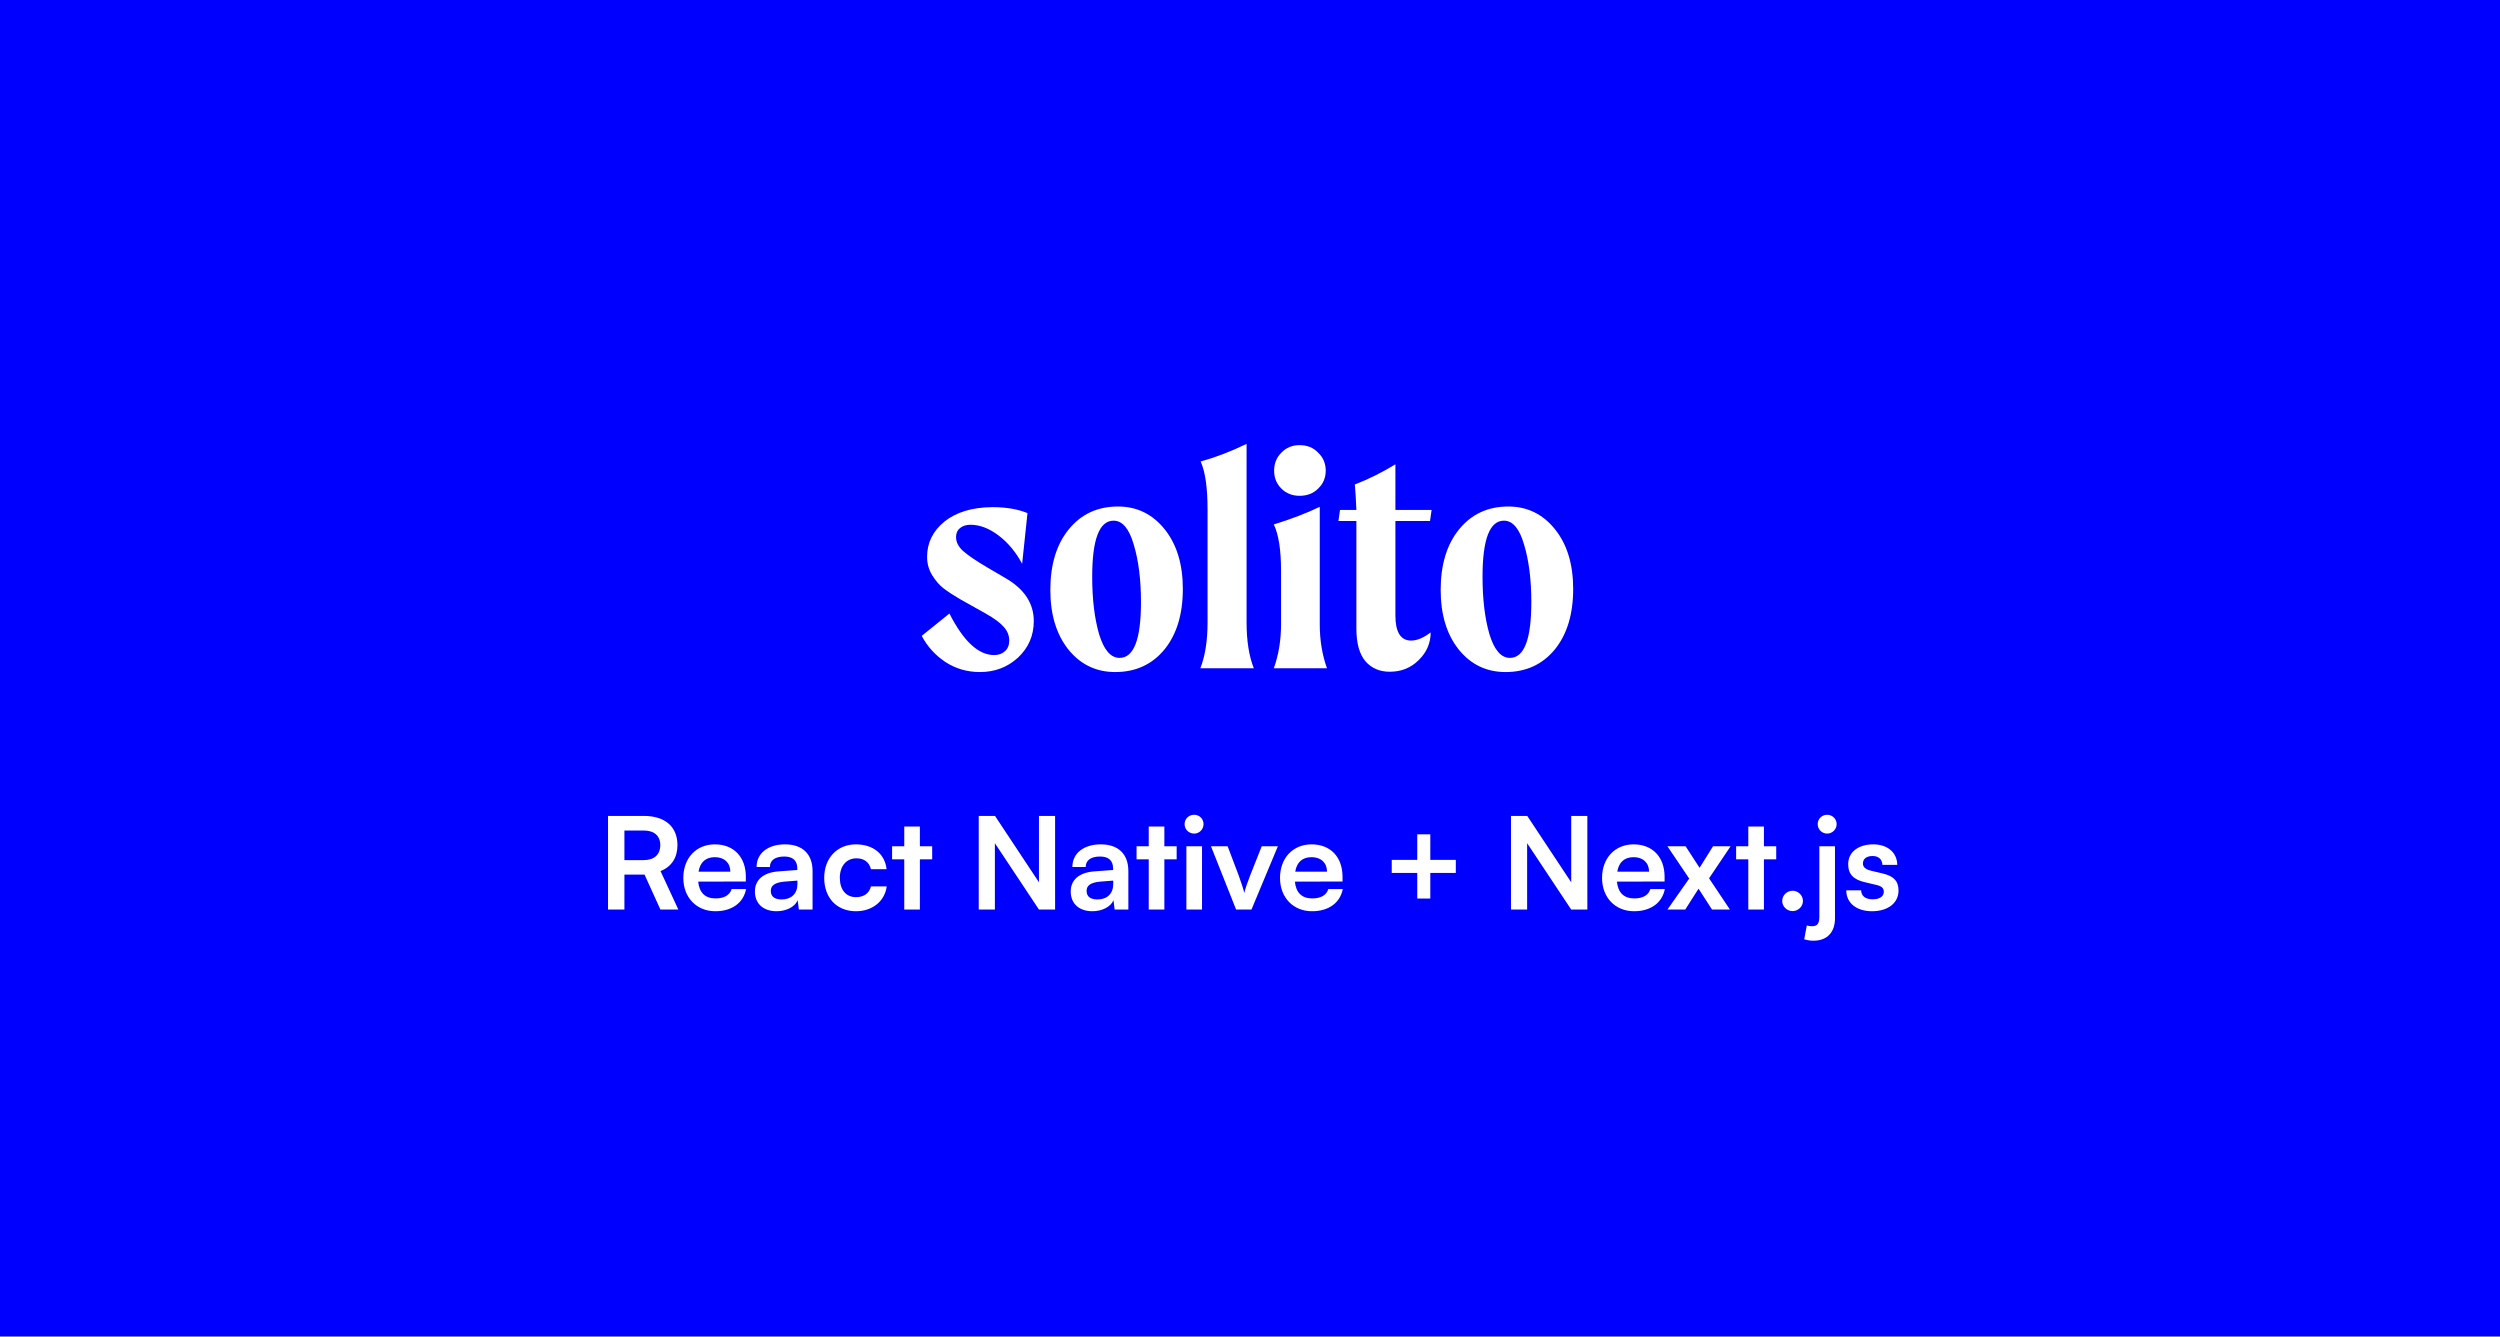 <svg width="2383" height="1274" viewBox="0 0 2383 1274" fill="none" xmlns="http://www.w3.org/2000/svg">
<rect width="2383" height="1274" fill="#0000FF"/>
<path d="M925.1 500.2C920.9 500.2 917.5 501.3 914.9 503.5C912.5 505.5 911.3 508.3 911.3 511.9C911.3 516.7 913.5 521.1 917.9 525.1C922.3 529.1 930.1 534.4 941.3 541L958.7 551.2C976.5 561.6 985.4 575.2 985.4 592C985.4 605.8 980.4 617.4 970.4 626.8C960.4 636 948.3 640.6 934.1 640.6C921.9 640.6 910.9 637.4 901.1 631C891.3 624.4 883.8 616.1 878.6 606.1L905 584.8C918.4 611.2 932.6 624.4 947.6 624.4C951.8 624.4 955.2 623.2 957.8 620.8C960.6 618.4 962 615 962 610.6C962 605.8 960.3 601.5 956.9 597.7C953.5 593.7 947.7 589.4 939.5 584.8L914.9 571C908.1 567 902.8 563.5 899 560.5C895.2 557.5 891.7 553.4 888.5 548.2C885.3 543 883.7 537.2 883.7 530.8C883.7 517.4 889.2 506.2 900.2 497.2C911.4 488.2 926.6 483.6 945.8 483.4C959 483.4 970.2 485.3 979.4 489.1L974.3 537.4C968.3 526.2 960.8 517.2 951.8 510.4C942.8 503.6 933.9 500.2 925.1 500.2ZM1062.98 640.6C1044.78 640.6 1029.88 633.4 1018.28 619C1006.88 604.6 1001.18 585.7 1001.18 562.3C1001.18 538.1 1007.08 518.8 1018.88 504.4C1030.68 490 1046.28 482.8 1065.68 482.8C1083.68 482.8 1098.48 490 1110.08 504.4C1121.68 518.8 1127.48 537.8 1127.48 561.4C1127.48 585.6 1121.58 604.9 1109.78 619.3C1097.98 633.5 1082.38 640.6 1062.98 640.6ZM1067.18 627.1C1080.78 627.1 1087.58 609.4 1087.58 574C1087.58 552.6 1085.28 534.3 1080.68 519.1C1076.28 503.9 1069.88 496.3 1061.48 496.3C1047.88 496.3 1041.08 514.1 1041.08 549.7C1041.08 571.1 1043.28 589.4 1047.68 604.6C1052.28 619.6 1058.78 627.1 1067.18 627.1ZM1144.14 637C1148.74 625.4 1151.04 610.8 1151.04 593.2V485.8C1151.04 464.8 1148.84 449.5 1144.44 439.9C1158.84 435.9 1173.44 430.3 1188.24 423.1V593.2C1188.24 610.8 1190.54 625.4 1195.14 637H1144.14ZM1238.79 472.6C1231.79 472.6 1225.99 470.3 1221.39 465.7C1216.79 461.1 1214.49 455.4 1214.49 448.6C1214.49 441.8 1216.79 436.1 1221.39 431.5C1225.99 426.7 1231.79 424.3 1238.79 424.3C1245.99 424.3 1251.89 426.7 1256.49 431.5C1261.29 436.1 1263.69 441.8 1263.69 448.6C1263.69 455.4 1261.29 461.1 1256.49 465.7C1251.89 470.3 1245.99 472.6 1238.79 472.6ZM1214.19 637C1218.79 624.2 1221.09 610.2 1221.09 595V544C1221.09 524.2 1218.79 509.5 1214.19 499.9C1230.99 494.7 1245.59 489.1 1257.99 483.1V595C1257.99 610.2 1260.29 624.2 1264.89 637H1214.19ZM1330.1 586.6C1330.1 602.6 1335.1 610.6 1345.1 610.6C1350.7 610.6 1356.9 608 1363.7 602.8C1363.7 613 1359.9 621.8 1352.3 629.2C1344.9 636.6 1335.7 640.3 1324.7 640.3C1315.1 640.3 1307.4 637 1301.6 630.4C1295.8 623.6 1292.9 613.2 1292.9 599.2V496.6H1275.8L1277.3 486.1H1292.9C1292.5 476.1 1292 468 1291.4 461.8C1304 457 1316.9 450.6 1330.1 442.6V486.1H1364.6L1363.1 496.6H1330.1V586.6ZM1435.05 640.6C1416.85 640.6 1401.95 633.4 1390.35 619C1378.95 604.6 1373.25 585.7 1373.25 562.3C1373.25 538.1 1379.15 518.8 1390.95 504.4C1402.75 490 1418.35 482.8 1437.75 482.8C1455.75 482.8 1470.55 490 1482.15 504.4C1493.75 518.8 1499.55 537.8 1499.55 561.4C1499.55 585.6 1493.65 604.9 1481.85 619.3C1470.05 633.5 1454.45 640.6 1435.05 640.6ZM1439.25 627.1C1452.85 627.1 1459.65 609.4 1459.65 574C1459.65 552.6 1457.35 534.3 1452.75 519.1C1448.35 503.9 1441.95 496.3 1433.55 496.3C1419.95 496.3 1413.15 514.1 1413.15 549.7C1413.15 571.1 1415.35 589.4 1419.75 604.6C1424.35 619.6 1430.85 627.1 1439.25 627.1Z" fill="white"/>
<path d="M595.191 867V833.66H614.364L629.508 867H646.605L629.63 830.363C640.132 826.088 645.75 817.54 645.75 805.571C645.75 787.985 633.904 777.727 613.631 777.727H579.559V867H595.191ZM595.191 791.649H613.631C623.523 791.649 629.385 796.656 629.385 805.571C629.385 814.609 623.523 819.86 613.631 819.86H595.191V791.649ZM681.87 868.588C697.624 868.588 708.616 860.65 711.18 847.46H697.38C695.67 853.2 690.297 856.375 682.115 856.375C672.223 856.375 666.605 851.002 665.506 840.377L710.936 840.255V835.736C710.936 816.929 699.456 804.839 681.382 804.839C663.674 804.839 651.339 817.906 651.339 836.835C651.339 855.52 663.918 868.588 681.87 868.588ZM681.504 817.051C690.419 817.051 696.159 822.547 696.159 830.851H665.872C667.338 821.814 672.711 817.051 681.504 817.051ZM740.216 868.588C749.62 868.588 757.802 864.313 760.367 858.085L761.466 867H774.533V830.363C774.533 813.632 764.519 804.839 748.277 804.839C731.912 804.839 721.165 813.387 721.165 826.455H733.866C733.866 820.104 738.751 816.44 747.544 816.44C755.116 816.44 760 819.738 760 827.92V829.264L741.926 830.607C727.637 831.706 719.577 838.667 719.577 849.78C719.577 861.138 727.393 868.588 740.216 868.588ZM745.101 857.352C738.384 857.352 734.721 854.665 734.721 849.17C734.721 844.285 738.262 841.232 747.544 840.377L760.123 839.4V842.575C760.123 851.857 754.261 857.352 745.101 857.352ZM785.629 836.713C785.629 855.887 797.597 868.588 815.915 868.588C831.67 868.588 843.393 858.94 845.225 844.895H830.204C828.616 851.49 823.365 855.154 815.915 855.154C806.39 855.154 800.528 848.071 800.528 836.713C800.528 825.356 806.878 818.15 816.404 818.15C823.487 818.15 828.494 821.692 830.204 828.531H845.103C843.516 813.998 832.28 804.839 815.793 804.839C797.963 804.839 785.629 818.028 785.629 836.713ZM876.832 867V819.127H888.556V806.67H876.832V787.863H861.933V806.67H850.331V819.127H861.933V867H876.832ZM948.32 867V803.739L990.331 867H1005.72V777.727H990.331V840.987L948.443 777.727H932.933V867H948.32ZM1041.23 868.588C1050.64 868.588 1058.82 864.313 1061.38 858.085L1062.48 867H1075.55V830.363C1075.55 813.632 1065.54 804.839 1049.29 804.839C1032.93 804.839 1022.18 813.387 1022.18 826.455H1034.88C1034.88 820.104 1039.77 816.44 1048.56 816.44C1056.13 816.44 1061.02 819.738 1061.02 827.92V829.264L1042.94 830.607C1028.66 831.706 1020.6 838.667 1020.6 849.78C1020.6 861.138 1028.41 868.588 1041.23 868.588ZM1046.12 857.352C1039.4 857.352 1035.74 854.665 1035.74 849.17C1035.74 844.285 1039.28 841.232 1048.56 840.377L1061.14 839.4V842.575C1061.14 851.857 1055.28 857.352 1046.12 857.352ZM1109.87 867V819.127H1121.59V806.67H1109.87V787.863H1094.97V806.67H1083.37V819.127H1094.97V867H1109.87ZM1138.31 794.58C1143.19 794.58 1147.22 790.55 1147.22 785.543C1147.22 780.536 1143.19 776.628 1138.31 776.628C1133.18 776.628 1129.15 780.536 1129.15 785.543C1129.15 790.55 1133.18 794.58 1138.31 794.58ZM1130.86 867H1145.76V806.67H1130.86V867ZM1178.25 867H1192.9L1218.06 806.67H1202.67L1191.68 834.393C1189.12 840.987 1186.92 847.338 1186.06 851.124C1185.33 847.826 1183.25 841.598 1180.69 834.393L1170.19 806.67H1154.31L1178.25 867ZM1250.63 868.588C1266.39 868.588 1277.38 860.65 1279.94 847.46H1266.14C1264.43 853.2 1259.06 856.375 1250.88 856.375C1240.98 856.375 1235.37 851.002 1234.27 840.377L1279.7 840.255V835.736C1279.7 816.929 1268.22 804.839 1250.14 804.839C1232.44 804.839 1220.1 817.906 1220.1 836.835C1220.1 855.52 1232.68 868.588 1250.63 868.588ZM1250.27 817.051C1259.18 817.051 1264.92 822.547 1264.92 830.851H1234.63C1236.1 821.814 1241.47 817.051 1250.27 817.051ZM1326.61 819.616V832.072H1350.92V856.497H1363.37V832.072H1387.68V819.616H1363.37V795.313H1350.92V819.616H1326.61ZM1455.66 867V803.739L1497.67 867H1513.06V777.727H1497.67V840.987L1455.78 777.727H1440.27V867H1455.66ZM1557.61 868.588C1573.37 868.588 1584.36 860.65 1586.92 847.46H1573.12C1571.41 853.2 1566.04 856.375 1557.86 856.375C1547.97 856.375 1542.35 851.002 1541.25 840.377L1586.68 840.255V835.736C1586.68 816.929 1575.2 804.839 1557.12 804.839C1539.42 804.839 1527.08 817.906 1527.08 836.835C1527.08 855.52 1539.66 868.588 1557.61 868.588ZM1557.25 817.051C1566.16 817.051 1571.9 822.547 1571.9 830.851H1541.61C1543.08 821.814 1548.45 817.051 1557.25 817.051ZM1606.36 867L1619.06 847.094L1631.89 867H1648.98L1629.08 837.202L1649.59 806.67H1632.86L1620.04 827.187L1606.73 806.67H1589.39L1610.15 837.446L1589.39 867H1606.36ZM1681.37 867V819.127H1693.1V806.67H1681.37V787.863H1666.48V806.67H1654.87V819.127H1666.48V867H1681.37ZM1708.68 868.465C1714.05 868.465 1718.57 864.069 1718.57 858.818C1718.57 853.444 1714.05 849.048 1708.68 849.048C1703.3 849.048 1698.79 853.444 1698.79 858.818C1698.79 864.069 1703.3 868.465 1708.68 868.465ZM1741.65 794.58C1746.54 794.58 1750.69 790.55 1750.69 785.543C1750.69 780.536 1746.54 776.628 1741.65 776.628C1736.65 776.628 1732.62 780.536 1732.62 785.543C1732.62 790.55 1736.65 794.58 1741.65 794.58ZM1719.79 895.333C1723.7 896.432 1725.9 896.676 1728.71 896.676C1741.78 896.676 1749.1 888.372 1749.1 875.549V806.67H1734.2V873.839C1734.2 879.945 1732.49 882.876 1727.37 882.876C1725.53 882.876 1724.31 882.754 1722.24 882.143L1719.79 895.333ZM1759.86 848.681C1759.86 860.527 1769.38 868.588 1784.4 868.588C1799.3 868.588 1809.68 861.016 1809.68 848.803C1809.68 839.522 1804.55 834.881 1794.42 832.561L1783.55 829.996C1778.42 828.775 1775.73 826.577 1775.73 823.157C1775.73 818.639 1779.15 815.952 1785.01 815.952C1790.75 815.952 1794.17 819.249 1794.3 824.379H1808.46C1808.34 812.655 1799.18 804.839 1785.62 804.839C1771.7 804.839 1761.69 811.922 1761.69 823.768C1761.69 833.416 1766.94 838.545 1777.81 840.987L1788.68 843.552C1794.05 844.773 1795.64 846.972 1795.64 850.025C1795.64 854.421 1791.85 857.23 1784.89 857.23C1778.05 857.23 1774.14 853.933 1774.02 848.681H1759.86Z" fill="white"/>
</svg>
